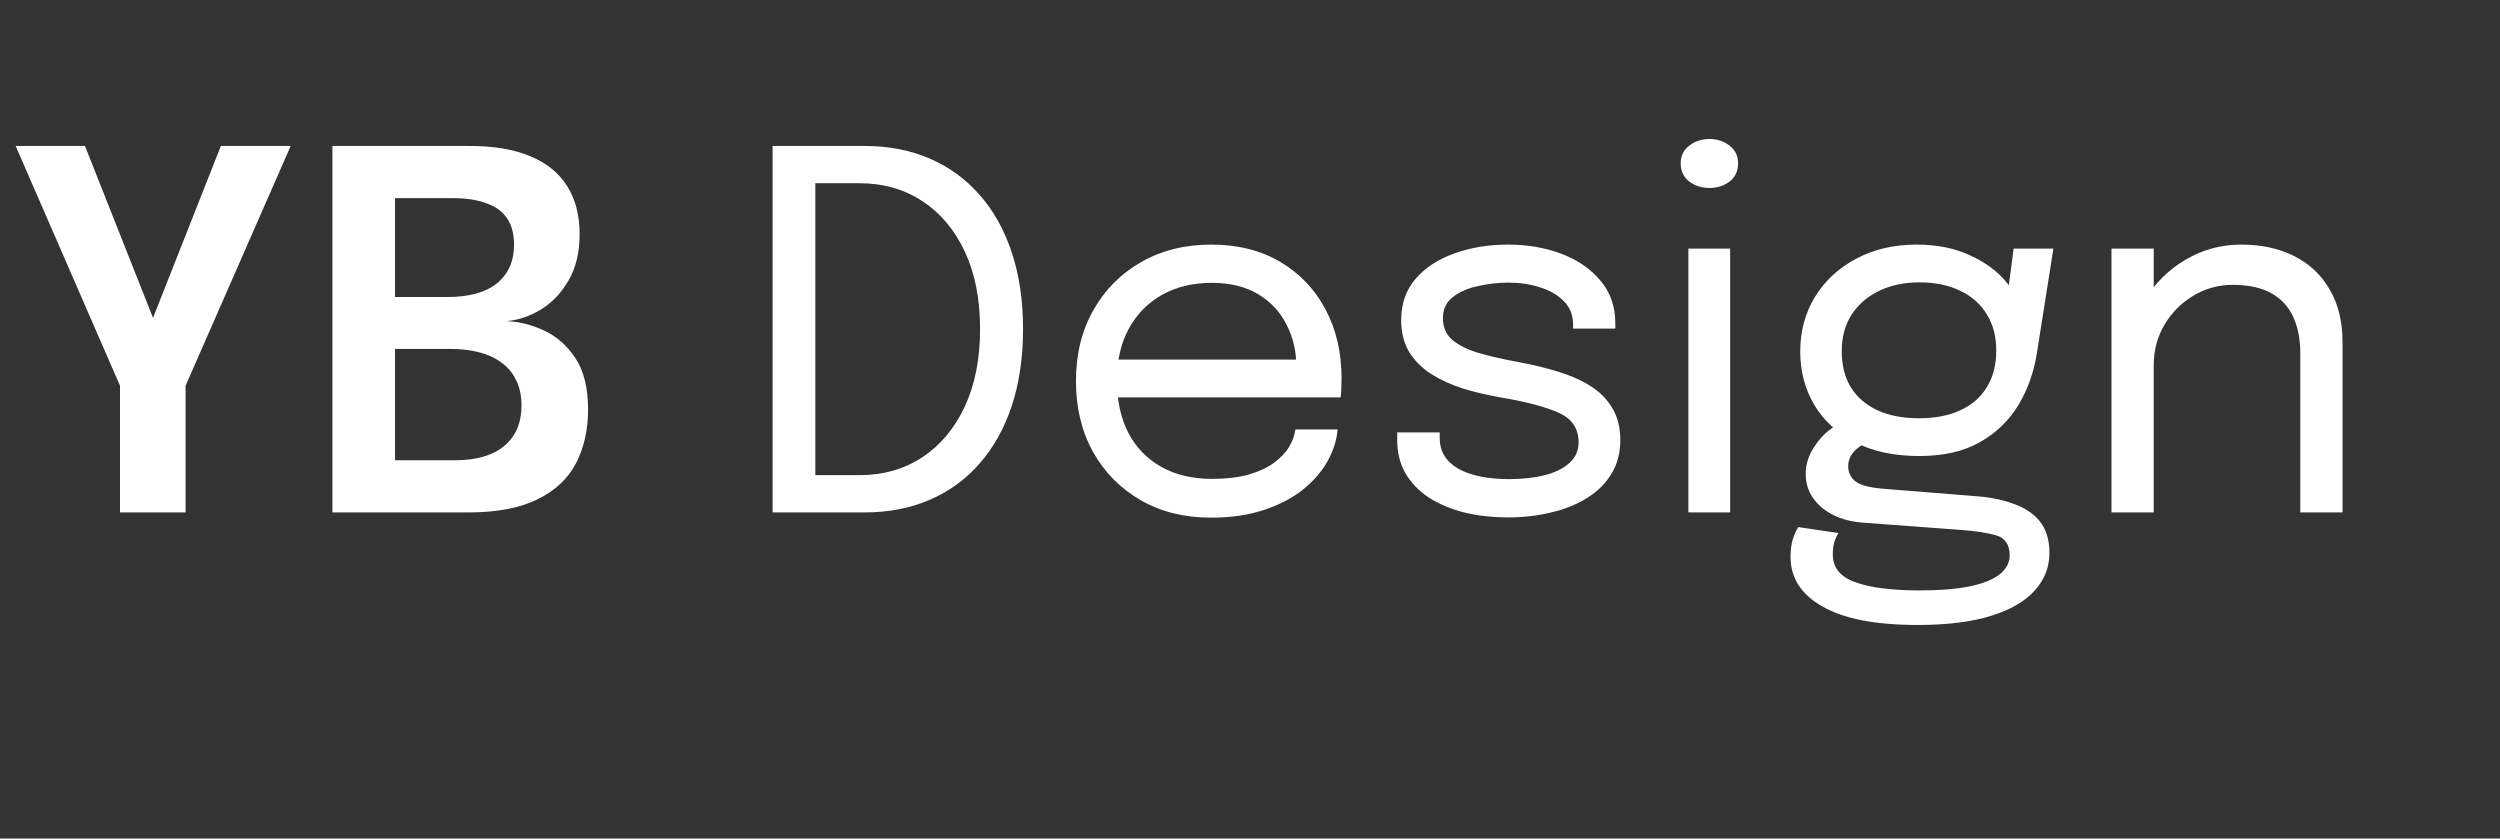 <svg width="161" height="54" viewBox="0 0 161 54" fill="none" xmlns="http://www.w3.org/2000/svg">
<rect x="0" y="0" width="161" height="54" fill="#333333" stroke="none"/>
<path d="M18.72 9.4L11.952 24.84V33H7.728V24.84L1.008 9.4H5.472L10.704 22.616H9.008L14.224 9.4H18.72ZM30.24 9.4C31.818 9.4 33.13 9.624 34.176 10.072C35.221 10.509 36.005 11.149 36.528 11.992C37.061 12.835 37.328 13.864 37.328 15.08C37.328 16.253 37.088 17.251 36.608 18.072C36.138 18.883 35.541 19.507 34.816 19.944C34.09 20.381 33.344 20.627 32.576 20.68C33.386 20.701 34.197 20.899 35.008 21.272C35.829 21.645 36.512 22.243 37.056 23.064C37.6 23.885 37.872 24.989 37.872 26.376C37.872 27.688 37.61 28.845 37.088 29.848C36.565 30.84 35.733 31.613 34.592 32.168C33.461 32.723 31.984 33 30.16 33H21.408V9.4H30.24ZM25.44 20.36L24.048 19.128H28.8C30.208 19.128 31.274 18.835 32 18.248C32.736 17.651 33.104 16.824 33.104 15.768C33.104 15.053 32.949 14.477 32.64 14.04C32.341 13.603 31.893 13.283 31.296 13.08C30.709 12.867 30 12.76 29.168 12.76H23.536L25.44 10.664V20.36ZM29.328 29.64C30.693 29.64 31.744 29.331 32.48 28.712C33.216 28.093 33.584 27.229 33.584 26.12C33.584 25.48 33.466 24.931 33.232 24.472C33.008 24.003 32.688 23.624 32.272 23.336C31.866 23.037 31.386 22.819 30.832 22.68C30.288 22.541 29.69 22.472 29.04 22.472H24.048L25.44 21.224V31.736L23.536 29.64H29.328ZM49.756 33V9.4H55.676C57.233 9.4 58.636 9.672 59.884 10.216C61.143 10.76 62.215 11.544 63.1 12.568C63.996 13.581 64.684 14.819 65.164 16.28C65.644 17.731 65.884 19.368 65.884 21.192C65.884 23.016 65.644 24.659 65.164 26.12C64.684 27.571 63.996 28.808 63.1 29.832C62.215 30.856 61.143 31.64 59.884 32.184C58.636 32.728 57.233 33 55.676 33H49.756ZM52.508 32.152L51.276 30.6H55.356C56.871 30.6 58.209 30.221 59.372 29.464C60.545 28.696 61.463 27.608 62.124 26.2C62.785 24.792 63.116 23.123 63.116 21.192C63.116 19.251 62.785 17.581 62.124 16.184C61.463 14.776 60.545 13.693 59.372 12.936C58.209 12.179 56.871 11.8 55.356 11.8H51.276L52.508 10.248V32.152ZM70.828 25.592V23.16H83.964L83.484 23.96C83.484 23.896 83.484 23.837 83.484 23.784C83.484 23.72 83.484 23.661 83.484 23.608C83.484 22.627 83.276 21.731 82.86 20.92C82.455 20.099 81.847 19.443 81.036 18.952C80.225 18.461 79.223 18.216 78.028 18.216C76.823 18.216 75.761 18.472 74.844 18.984C73.927 19.496 73.212 20.221 72.7 21.16C72.188 22.088 71.932 23.197 71.932 24.488C71.932 25.8 72.177 26.931 72.668 27.88C73.169 28.829 73.879 29.56 74.796 30.072C75.713 30.584 76.801 30.84 78.06 30.84C78.956 30.84 79.735 30.749 80.396 30.568C81.057 30.376 81.601 30.125 82.028 29.816C82.465 29.496 82.796 29.149 83.02 28.776C83.244 28.403 83.377 28.029 83.42 27.656H86.14C86.087 28.339 85.873 29.016 85.5 29.688C85.127 30.36 84.599 30.973 83.916 31.528C83.233 32.072 82.396 32.509 81.404 32.84C80.412 33.171 79.271 33.336 77.98 33.336C76.273 33.336 74.769 32.963 73.468 32.216C72.167 31.469 71.143 30.435 70.396 29.112C69.66 27.789 69.292 26.269 69.292 24.552C69.292 22.813 69.665 21.288 70.412 19.976C71.159 18.653 72.188 17.619 73.5 16.872C74.812 16.125 76.311 15.752 77.996 15.752C79.713 15.752 81.201 16.125 82.46 16.872C83.719 17.619 84.689 18.643 85.372 19.944C86.055 21.235 86.396 22.707 86.396 24.36C86.396 24.531 86.391 24.755 86.38 25.032C86.369 25.309 86.353 25.496 86.332 25.592H70.828ZM97.132 33.32C96.108 33.32 95.158 33.213 94.284 33C93.419 32.776 92.662 32.456 92.011 32.04C91.371 31.613 90.87 31.091 90.507 30.472C90.156 29.853 89.98 29.144 89.98 28.344C89.98 28.259 89.98 28.173 89.98 28.088C89.98 27.992 89.98 27.912 89.98 27.848H92.716C92.716 27.912 92.716 27.965 92.716 28.008C92.716 28.051 92.716 28.115 92.716 28.2C92.716 29.064 93.115 29.725 93.915 30.184C94.716 30.632 95.809 30.856 97.195 30.856C98.049 30.856 98.811 30.771 99.484 30.6C100.156 30.429 100.684 30.168 101.068 29.816C101.462 29.464 101.66 29.021 101.66 28.488C101.66 27.603 101.244 26.973 100.412 26.6C99.59 26.216 98.358 25.885 96.716 25.608C95.852 25.459 95.03 25.267 94.251 25.032C93.473 24.787 92.779 24.472 92.171 24.088C91.574 23.704 91.1 23.229 90.748 22.664C90.406 22.088 90.236 21.4 90.236 20.6C90.236 19.565 90.54 18.691 91.147 17.976C91.766 17.251 92.598 16.701 93.644 16.328C94.689 15.944 95.852 15.752 97.132 15.752C98.369 15.752 99.51 15.949 100.556 16.344C101.601 16.739 102.438 17.315 103.068 18.072C103.708 18.819 104.028 19.741 104.028 20.84C104.028 20.883 104.028 20.936 104.028 21C104.028 21.053 104.028 21.107 104.028 21.16H101.308C101.308 21.107 101.308 21.064 101.308 21.032C101.308 21 101.308 20.963 101.308 20.92C101.308 20.301 101.11 19.795 100.716 19.4C100.321 18.995 99.809 18.696 99.18 18.504C98.55 18.301 97.878 18.2 97.163 18.2C96.492 18.2 95.83 18.275 95.18 18.424C94.529 18.563 93.99 18.797 93.564 19.128C93.137 19.459 92.924 19.912 92.924 20.488C92.924 21.064 93.121 21.528 93.516 21.88C93.921 22.221 94.486 22.504 95.212 22.728C95.948 22.941 96.811 23.139 97.803 23.32C98.689 23.48 99.526 23.683 100.316 23.928C101.105 24.163 101.798 24.467 102.396 24.84C103.004 25.213 103.478 25.688 103.82 26.264C104.172 26.829 104.347 27.523 104.347 28.344C104.347 29.176 104.156 29.901 103.772 30.52C103.398 31.139 102.876 31.656 102.204 32.072C101.542 32.488 100.774 32.797 99.9 33C99.035 33.213 98.113 33.32 97.132 33.32ZM108.733 33V16.008H111.421V33H108.733ZM110.093 12.104C109.592 12.104 109.154 11.965 108.781 11.688C108.418 11.4 108.237 11.011 108.237 10.52C108.237 10.04 108.418 9.661 108.781 9.384C109.154 9.096 109.592 8.952 110.093 8.952C110.594 8.952 111.026 9.096 111.389 9.384C111.752 9.661 111.933 10.04 111.933 10.52C111.933 11.011 111.752 11.4 111.389 11.688C111.026 11.965 110.594 12.104 110.093 12.104ZM127.327 31.96C128.245 32.035 129.05 32.205 129.743 32.472C130.447 32.728 130.997 33.107 131.391 33.608C131.786 34.12 131.983 34.787 131.983 35.608C131.983 36.515 131.674 37.315 131.055 38.008C130.437 38.712 129.498 39.261 128.239 39.656C126.981 40.051 125.397 40.248 123.487 40.248C120.789 40.248 118.751 39.853 117.375 39.064C115.999 38.285 115.311 37.219 115.311 35.864C115.311 35.437 115.359 35.059 115.455 34.728C115.562 34.408 115.679 34.147 115.807 33.944L118.399 34.328C118.314 34.445 118.229 34.621 118.143 34.856C118.069 35.101 118.031 35.384 118.031 35.704C118.031 36.557 118.517 37.155 119.487 37.496C120.458 37.848 121.834 38.024 123.615 38.024C124.949 38.024 126.042 37.933 126.895 37.752C127.749 37.571 128.383 37.309 128.799 36.968C129.215 36.627 129.423 36.227 129.423 35.768C129.423 35.075 129.13 34.643 128.543 34.472C127.967 34.312 127.253 34.2 126.399 34.136L119.935 33.656C118.858 33.571 117.978 33.24 117.295 32.664C116.623 32.077 116.287 31.368 116.287 30.536C116.287 30.024 116.41 29.539 116.655 29.08C116.911 28.621 117.205 28.237 117.535 27.928C117.877 27.608 118.181 27.416 118.447 27.352L120.591 28.328C120.325 28.371 119.994 28.557 119.599 28.888C119.215 29.208 119.023 29.587 119.023 30.024C119.023 30.419 119.178 30.744 119.487 31C119.797 31.245 120.41 31.405 121.327 31.48L127.327 31.96ZM129.679 16.008H132.239L131.183 22.696C130.991 23.944 130.591 25.075 129.983 26.088C129.375 27.091 128.543 27.891 127.487 28.488C126.442 29.075 125.146 29.368 123.599 29.368C121.989 29.368 120.613 29.075 119.471 28.488C118.33 27.901 117.455 27.101 116.847 26.088C116.239 25.064 115.935 23.912 115.935 22.632C115.935 21.331 116.25 20.163 116.879 19.128C117.519 18.083 118.405 17.261 119.535 16.664C120.666 16.056 121.962 15.752 123.423 15.752C124.735 15.752 125.882 15.981 126.863 16.44C127.845 16.888 128.618 17.453 129.183 18.136C129.759 18.819 130.079 19.507 130.143 20.2L129.119 20.264L129.679 16.008ZM123.583 26.936C124.618 26.936 125.503 26.765 126.239 26.424C126.986 26.083 127.557 25.587 127.951 24.936C128.357 24.285 128.559 23.496 128.559 22.568C128.559 21.672 128.357 20.899 127.951 20.248C127.557 19.587 126.986 19.08 126.239 18.728C125.503 18.365 124.623 18.184 123.599 18.184C122.618 18.184 121.749 18.371 120.991 18.744C120.245 19.107 119.658 19.619 119.231 20.28C118.815 20.941 118.607 21.72 118.607 22.616C118.607 23.523 118.805 24.301 119.199 24.952C119.605 25.592 120.175 26.083 120.911 26.424C121.658 26.765 122.549 26.936 123.583 26.936ZM148.139 33V24.856C148.139 24.365 148.139 23.965 148.139 23.656C148.139 23.336 148.139 23.032 148.139 22.744C148.139 21.859 147.99 21.085 147.691 20.424C147.393 19.763 146.923 19.251 146.283 18.888C145.643 18.525 144.806 18.344 143.771 18.344C142.865 18.344 142.022 18.579 141.243 19.048C140.475 19.507 139.857 20.131 139.387 20.92C138.929 21.699 138.699 22.573 138.699 23.544L137.147 22.952C137.147 21.619 137.473 20.408 138.123 19.32C138.785 18.232 139.659 17.368 140.747 16.728C141.846 16.077 143.041 15.752 144.331 15.752C145.643 15.752 146.79 16.003 147.771 16.504C148.753 17.005 149.51 17.725 150.043 18.664C150.587 19.592 150.859 20.712 150.859 22.024C150.859 22.493 150.859 23.005 150.859 23.56C150.859 24.115 150.859 24.632 150.859 25.112V33H148.139ZM135.979 33V16.008H138.699V33H135.979Z" fill="white"/>
</svg>
